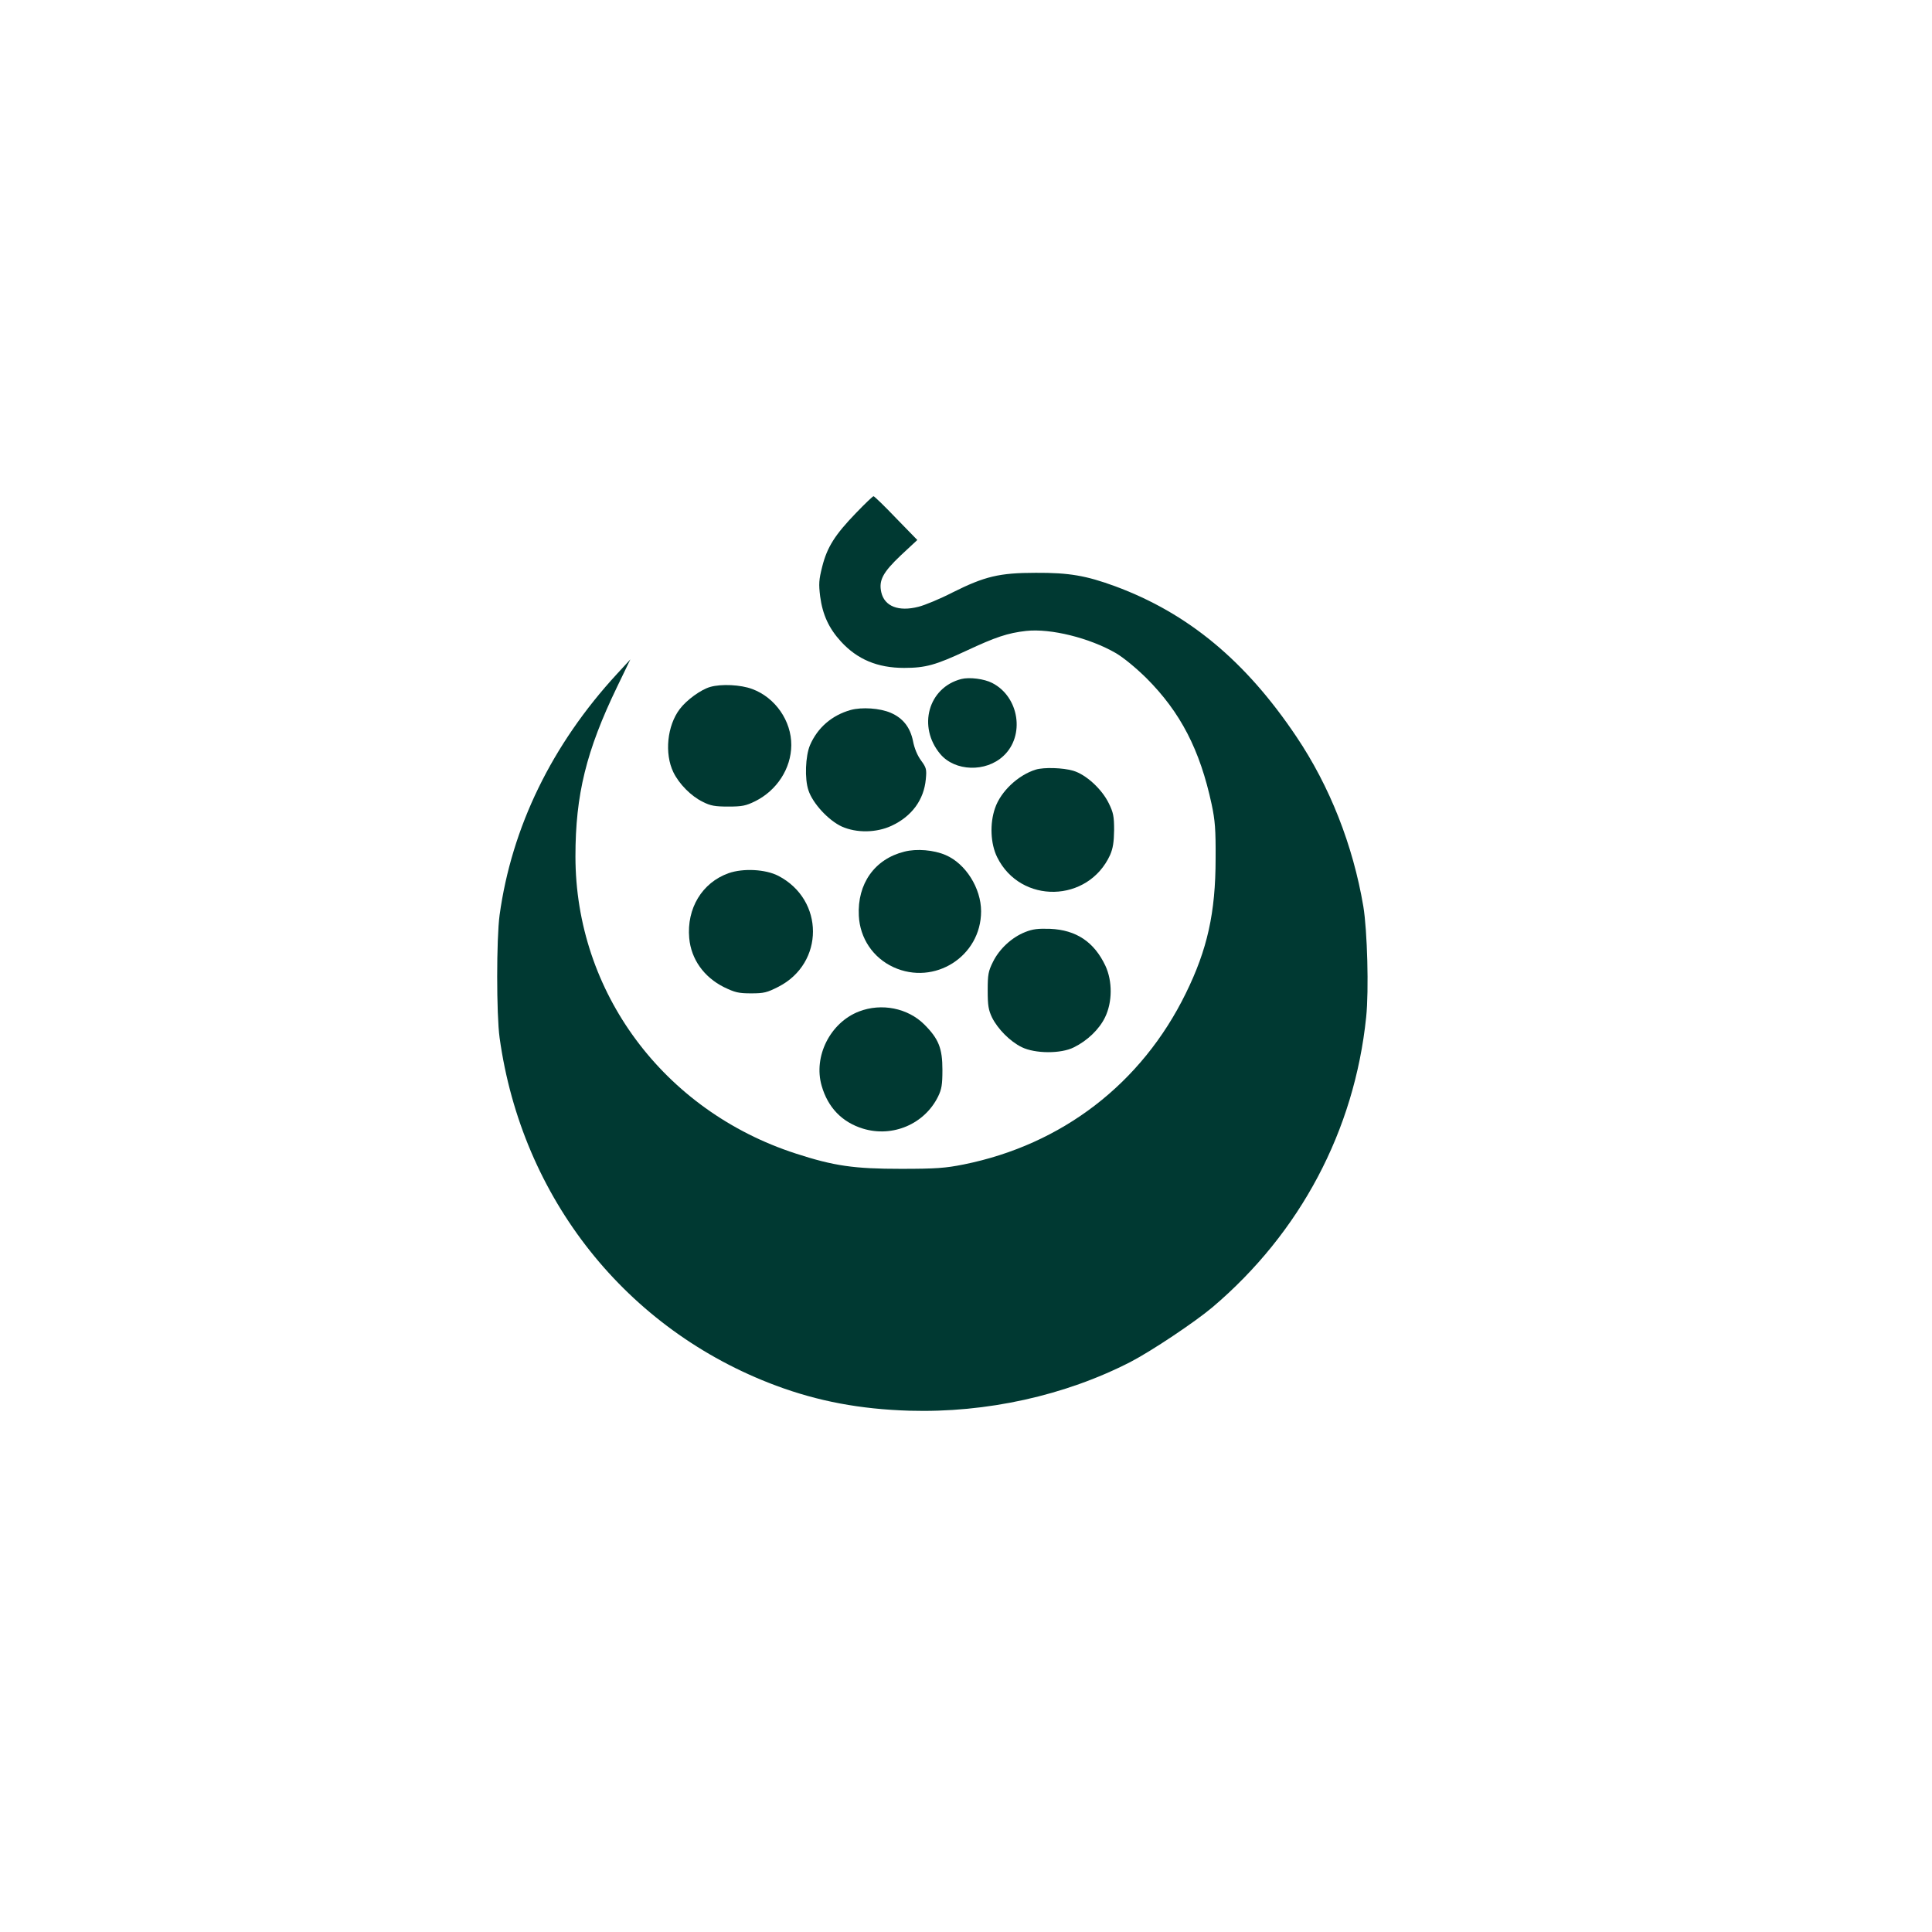 <?xml version="1.0" standalone="no"?>
<!DOCTYPE svg PUBLIC "-//W3C//DTD SVG 20010904//EN"
 "http://www.w3.org/TR/2001/REC-SVG-20010904/DTD/svg10.dtd">
<svg version="1.0" xmlns="http://www.w3.org/2000/svg"
 width="1024pt" height="1024pt" viewBox="0 0 1024 1024"
 preserveAspectRatio="xMidYMid meet">

<g transform="translate(0,1024) scale(0.1,-0.1)"
fill="#003932" stroke="none">
<path d="M4537 7521 c-112 -116 -153 -181 -179 -284 -18 -71 -19 -92 -11 -158
13 -97 46 -169 110 -239 87 -95 194 -140 335 -140 114 0 167 15 330 91 154 72
219 94 317 105 130 14 336 -37 476 -118 42 -25 106 -78 161 -132 181 -181 284
-380 346 -669 18 -85 22 -133 21 -287 0 -288 -44 -483 -158 -715 -234 -478
-656 -802 -1178 -907 -96 -19 -144 -23 -332 -23 -248 0 -354 15 -557 81 -701
227 -1168 856 -1168 1575 0 327 57 559 221 899 l70 145 -70 -76 c-346 -375
-559 -814 -623 -1279 -17 -126 -17 -527 0 -650 118 -851 672 -1548 1465 -1844
223 -83 446 -125 707 -133 409 -12 825 80 1173 259 113 59 339 210 433 289
466 395 753 937 815 1538 15 142 6 460 -15 587 -55 325 -178 637 -355 900
-269 401 -574 654 -961 797 -153 56 -243 72 -420 71 -194 0 -271 -19 -441
-104 -66 -34 -148 -68 -181 -76 -105 -27 -180 2 -197 77 -14 63 8 105 104 196
l87 81 -113 116 c-61 64 -115 116 -119 116 -4 0 -46 -40 -93 -89z"/>
<path d="M5095 6641 c-175 -45 -233 -253 -111 -398 78 -92 241 -97 334 -10
116 107 84 314 -59 387 -42 22 -121 32 -164 21z"/>
<path d="M3764 6599 c-49 -14 -125 -69 -161 -117 -67 -88 -82 -236 -34 -335
30 -62 94 -127 156 -157 41 -21 65 -25 135 -25 73 0 93 4 142 28 115 57 191
173 192 297 1 129 -85 253 -207 298 -61 23 -164 28 -223 11z"/>
<path d="M4509 6477 c-100 -28 -176 -94 -216 -187 -24 -57 -29 -178 -8 -239
23 -70 107 -160 177 -192 79 -35 183 -33 263 4 108 50 172 138 182 247 5 52 3
61 -25 99 -20 27 -36 66 -43 104 -15 72 -53 121 -118 149 -58 25 -153 31 -212
15z"/>
<path d="M5490 6161 c-94 -29 -186 -116 -216 -204 -29 -83 -24 -189 11 -260
124 -251 483 -243 599 12 15 35 20 67 21 131 0 73 -4 93 -28 142 -37 76 -121
153 -189 173 -54 16 -155 19 -198 6z"/>
<path d="M4793 5726 c-157 -39 -250 -170 -241 -340 6 -119 75 -222 183 -272
218 -100 465 57 465 296 0 122 -82 253 -188 298 -62 27 -154 35 -219 18z"/>
<path d="M3862 5612 c-141 -50 -223 -187 -209 -344 10 -112 78 -207 184 -260
58 -28 77 -33 144 -33 68 0 84 4 145 35 244 125 244 461 -1 588 -68 35 -186
41 -263 14z"/>
<path d="M5434 5300 c-71 -28 -137 -89 -171 -158 -25 -50 -28 -68 -28 -152 0
-79 4 -103 23 -143 31 -62 96 -127 157 -157 71 -35 208 -36 277 -1 71 35 134
95 165 159 39 80 40 191 2 273 -60 127 -155 190 -293 196 -64 2 -92 -1 -132
-17z"/>
<path d="M4553 4879 c-153 -59 -243 -239 -198 -394 33 -115 108 -193 219 -227
157 -48 326 24 398 170 19 39 23 63 23 142 0 114 -20 164 -96 240 -87 87 -227
115 -346 69z"/>
</g>
</svg>
